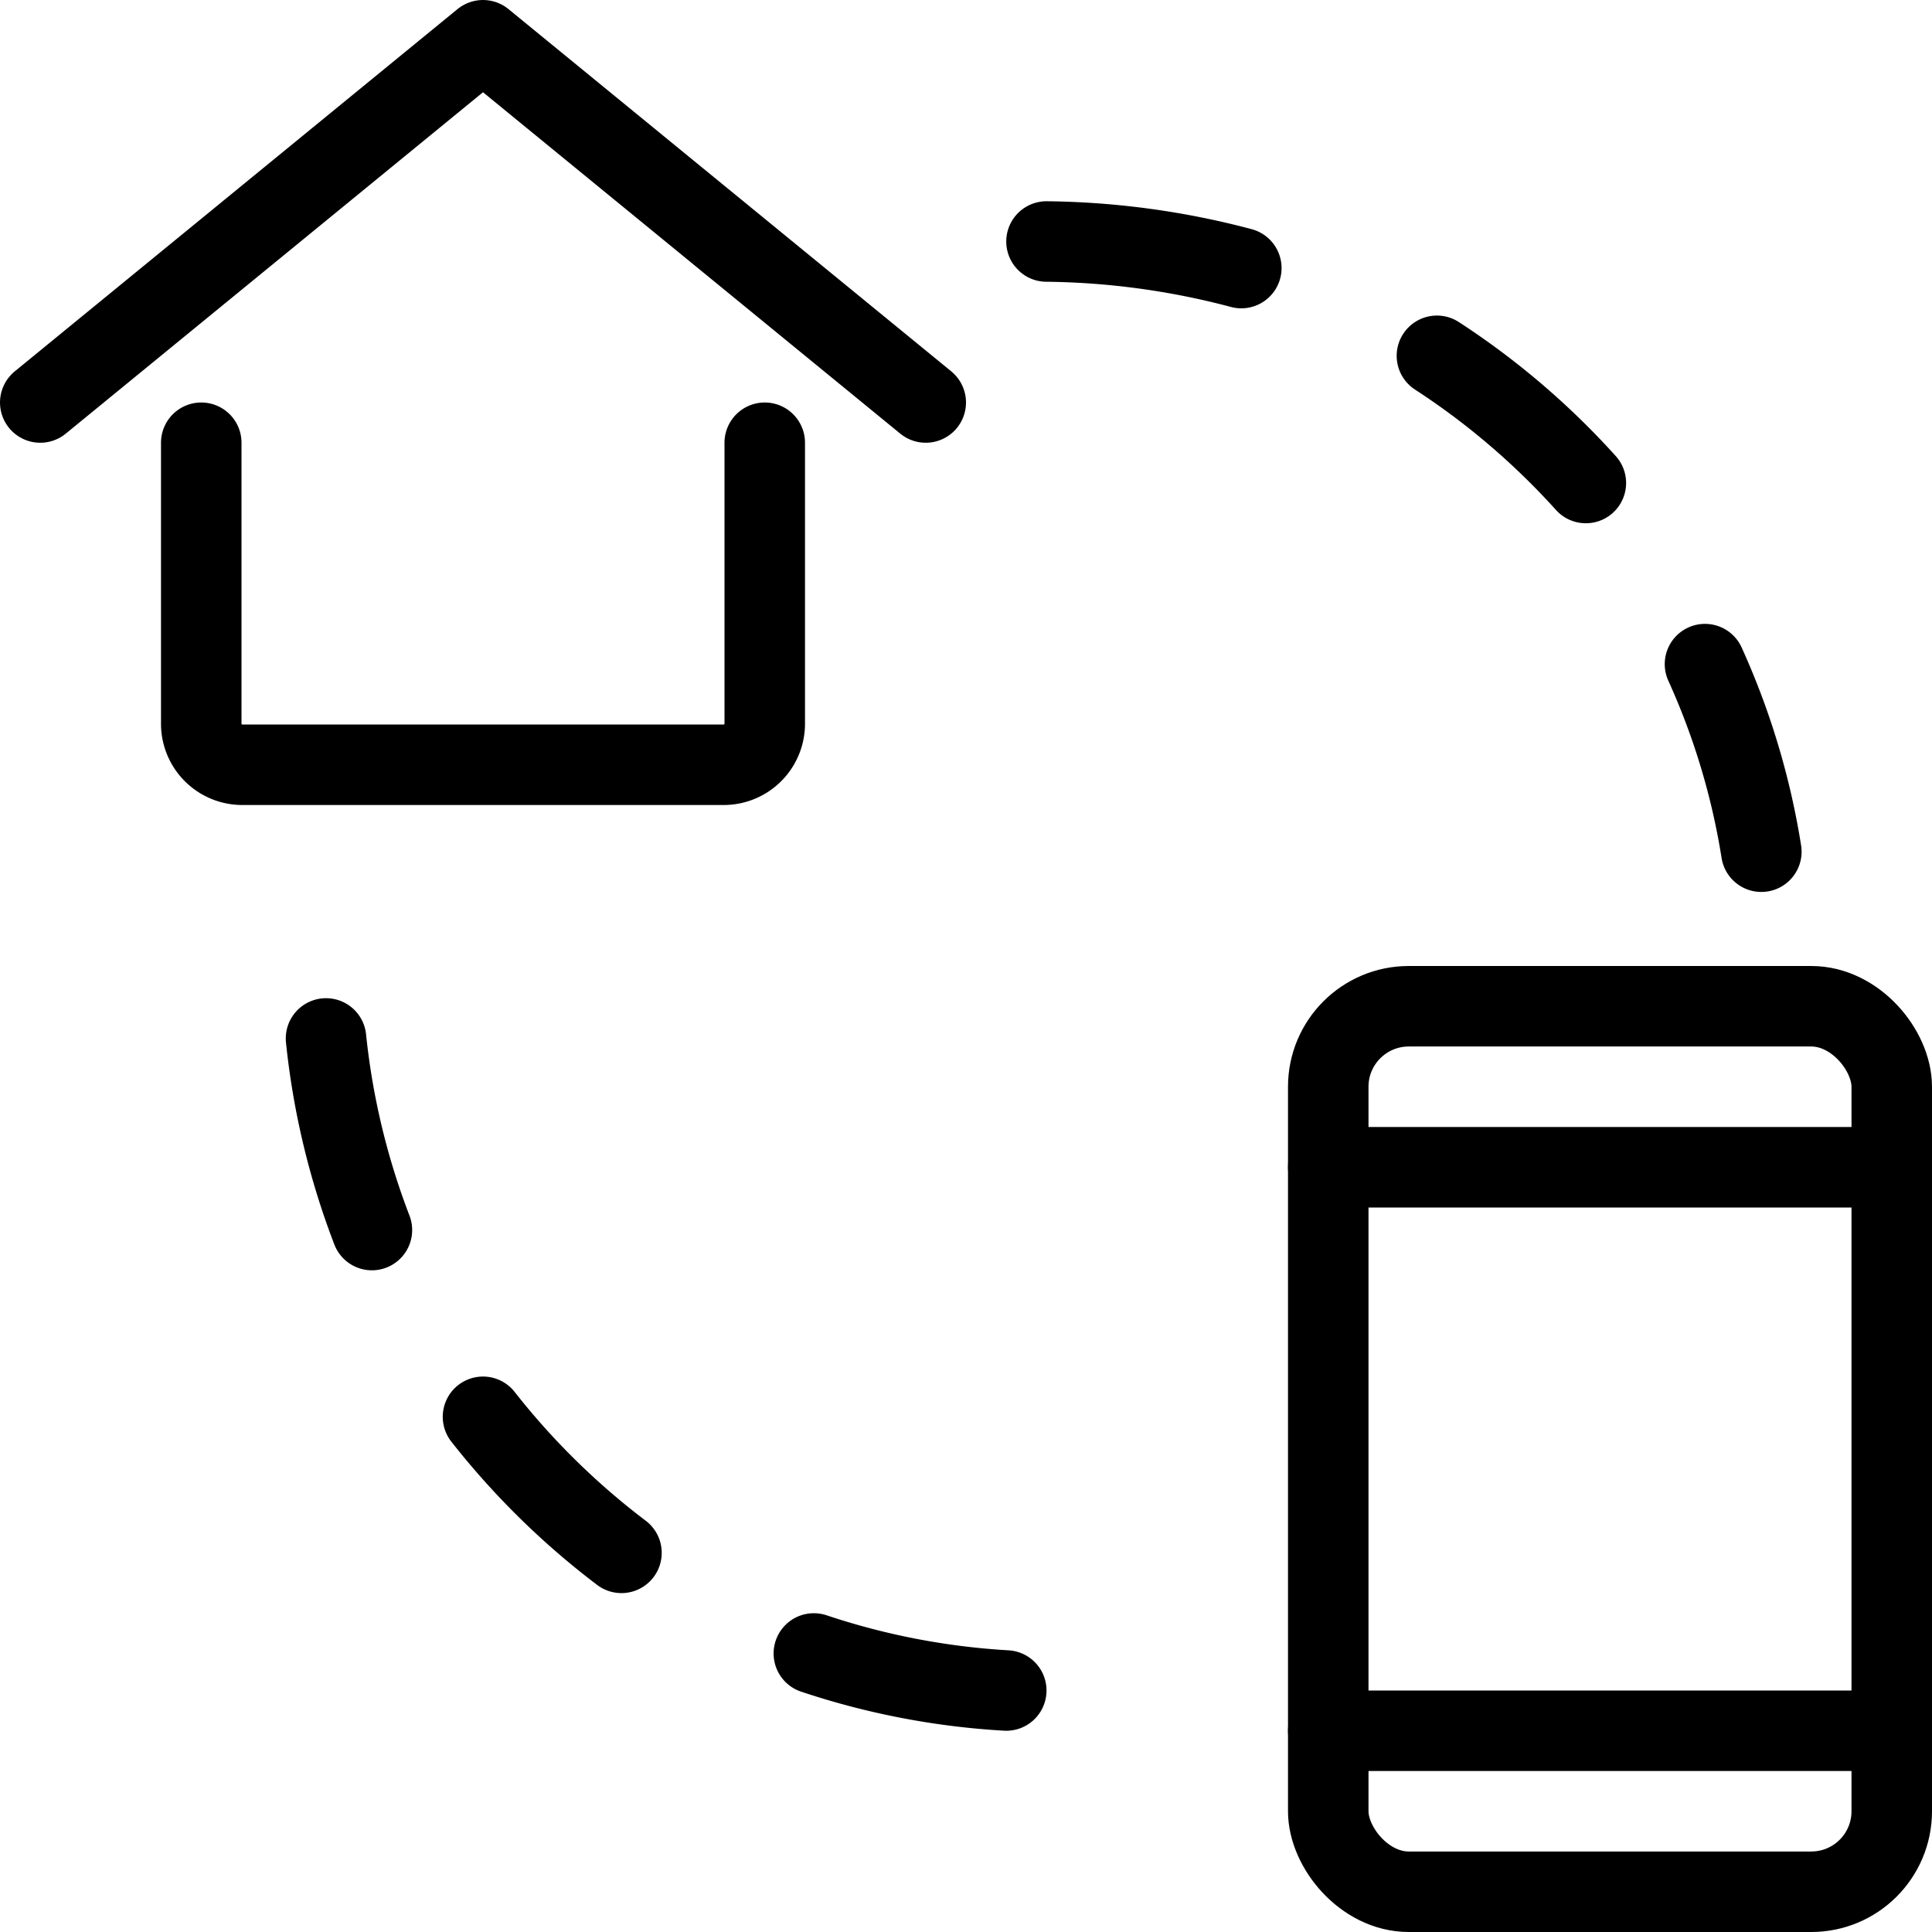 <svg xmlns="http://www.w3.org/2000/svg" viewBox="0 0 24 24">
  
<g transform="matrix(1,0,0,1,0,0)"><g>
    <rect x="16.5" y="12.5" width="7" height="11" rx="1" style="fill: none;stroke: #000000;stroke-linecap: round;stroke-linejoin: round"></rect>
    <line x1="16.5" y1="14.5" x2="23.5" y2="14.5" style="fill: none;stroke: #000000;stroke-linecap: round;stroke-linejoin: round"></line>
    <line x1="16.5" y1="21.5" x2="23.5" y2="21.5" style="fill: none;stroke: #000000;stroke-linecap: round;stroke-linejoin: round"></line>
    <path d="M9.5,5.5V9a.51.51,0,0,1-.5.5H3A.51.51,0,0,1,2.5,9V5.5" style="fill: none;stroke: #000000;stroke-linecap: round;stroke-linejoin: round"></path>
    <polyline points="0.5 5 6 0.5 11.5 5" style="fill: none;stroke: #000000;stroke-linecap: round;stroke-linejoin: round"></polyline>
    <g>
      <path d="M12.5,21a9.2,9.2,0,0,1-2.39-.46" style="fill: none;stroke: #000000;stroke-linecap: round;stroke-linejoin: round"></path>
      <path d="M7.72,19.29A9.4,9.4,0,0,1,6,17.6" style="fill: none;stroke: #000000;stroke-linecap: round;stroke-linejoin: round"></path>
      <path d="M4.62,15.28a9.29,9.29,0,0,1-.57-2.38" style="fill: none;stroke: #000000;stroke-linecap: round;stroke-linejoin: round"></path>
      <path d="M13,3a9.81,9.81,0,0,1,2.42.33" style="fill: none;stroke: #000000;stroke-linecap: round;stroke-linejoin: round"></path>
      <path d="M17.85,4.42A9.37,9.37,0,0,1,19.7,6" style="fill: none;stroke: #000000;stroke-linecap: round;stroke-linejoin: round"></path>
      <path d="M21.18,8.25a9.08,9.08,0,0,1,.7,2.33" style="fill: none;stroke: #000000;stroke-linecap: round;stroke-linejoin: round"></path>
    </g>
  </g></g></svg>